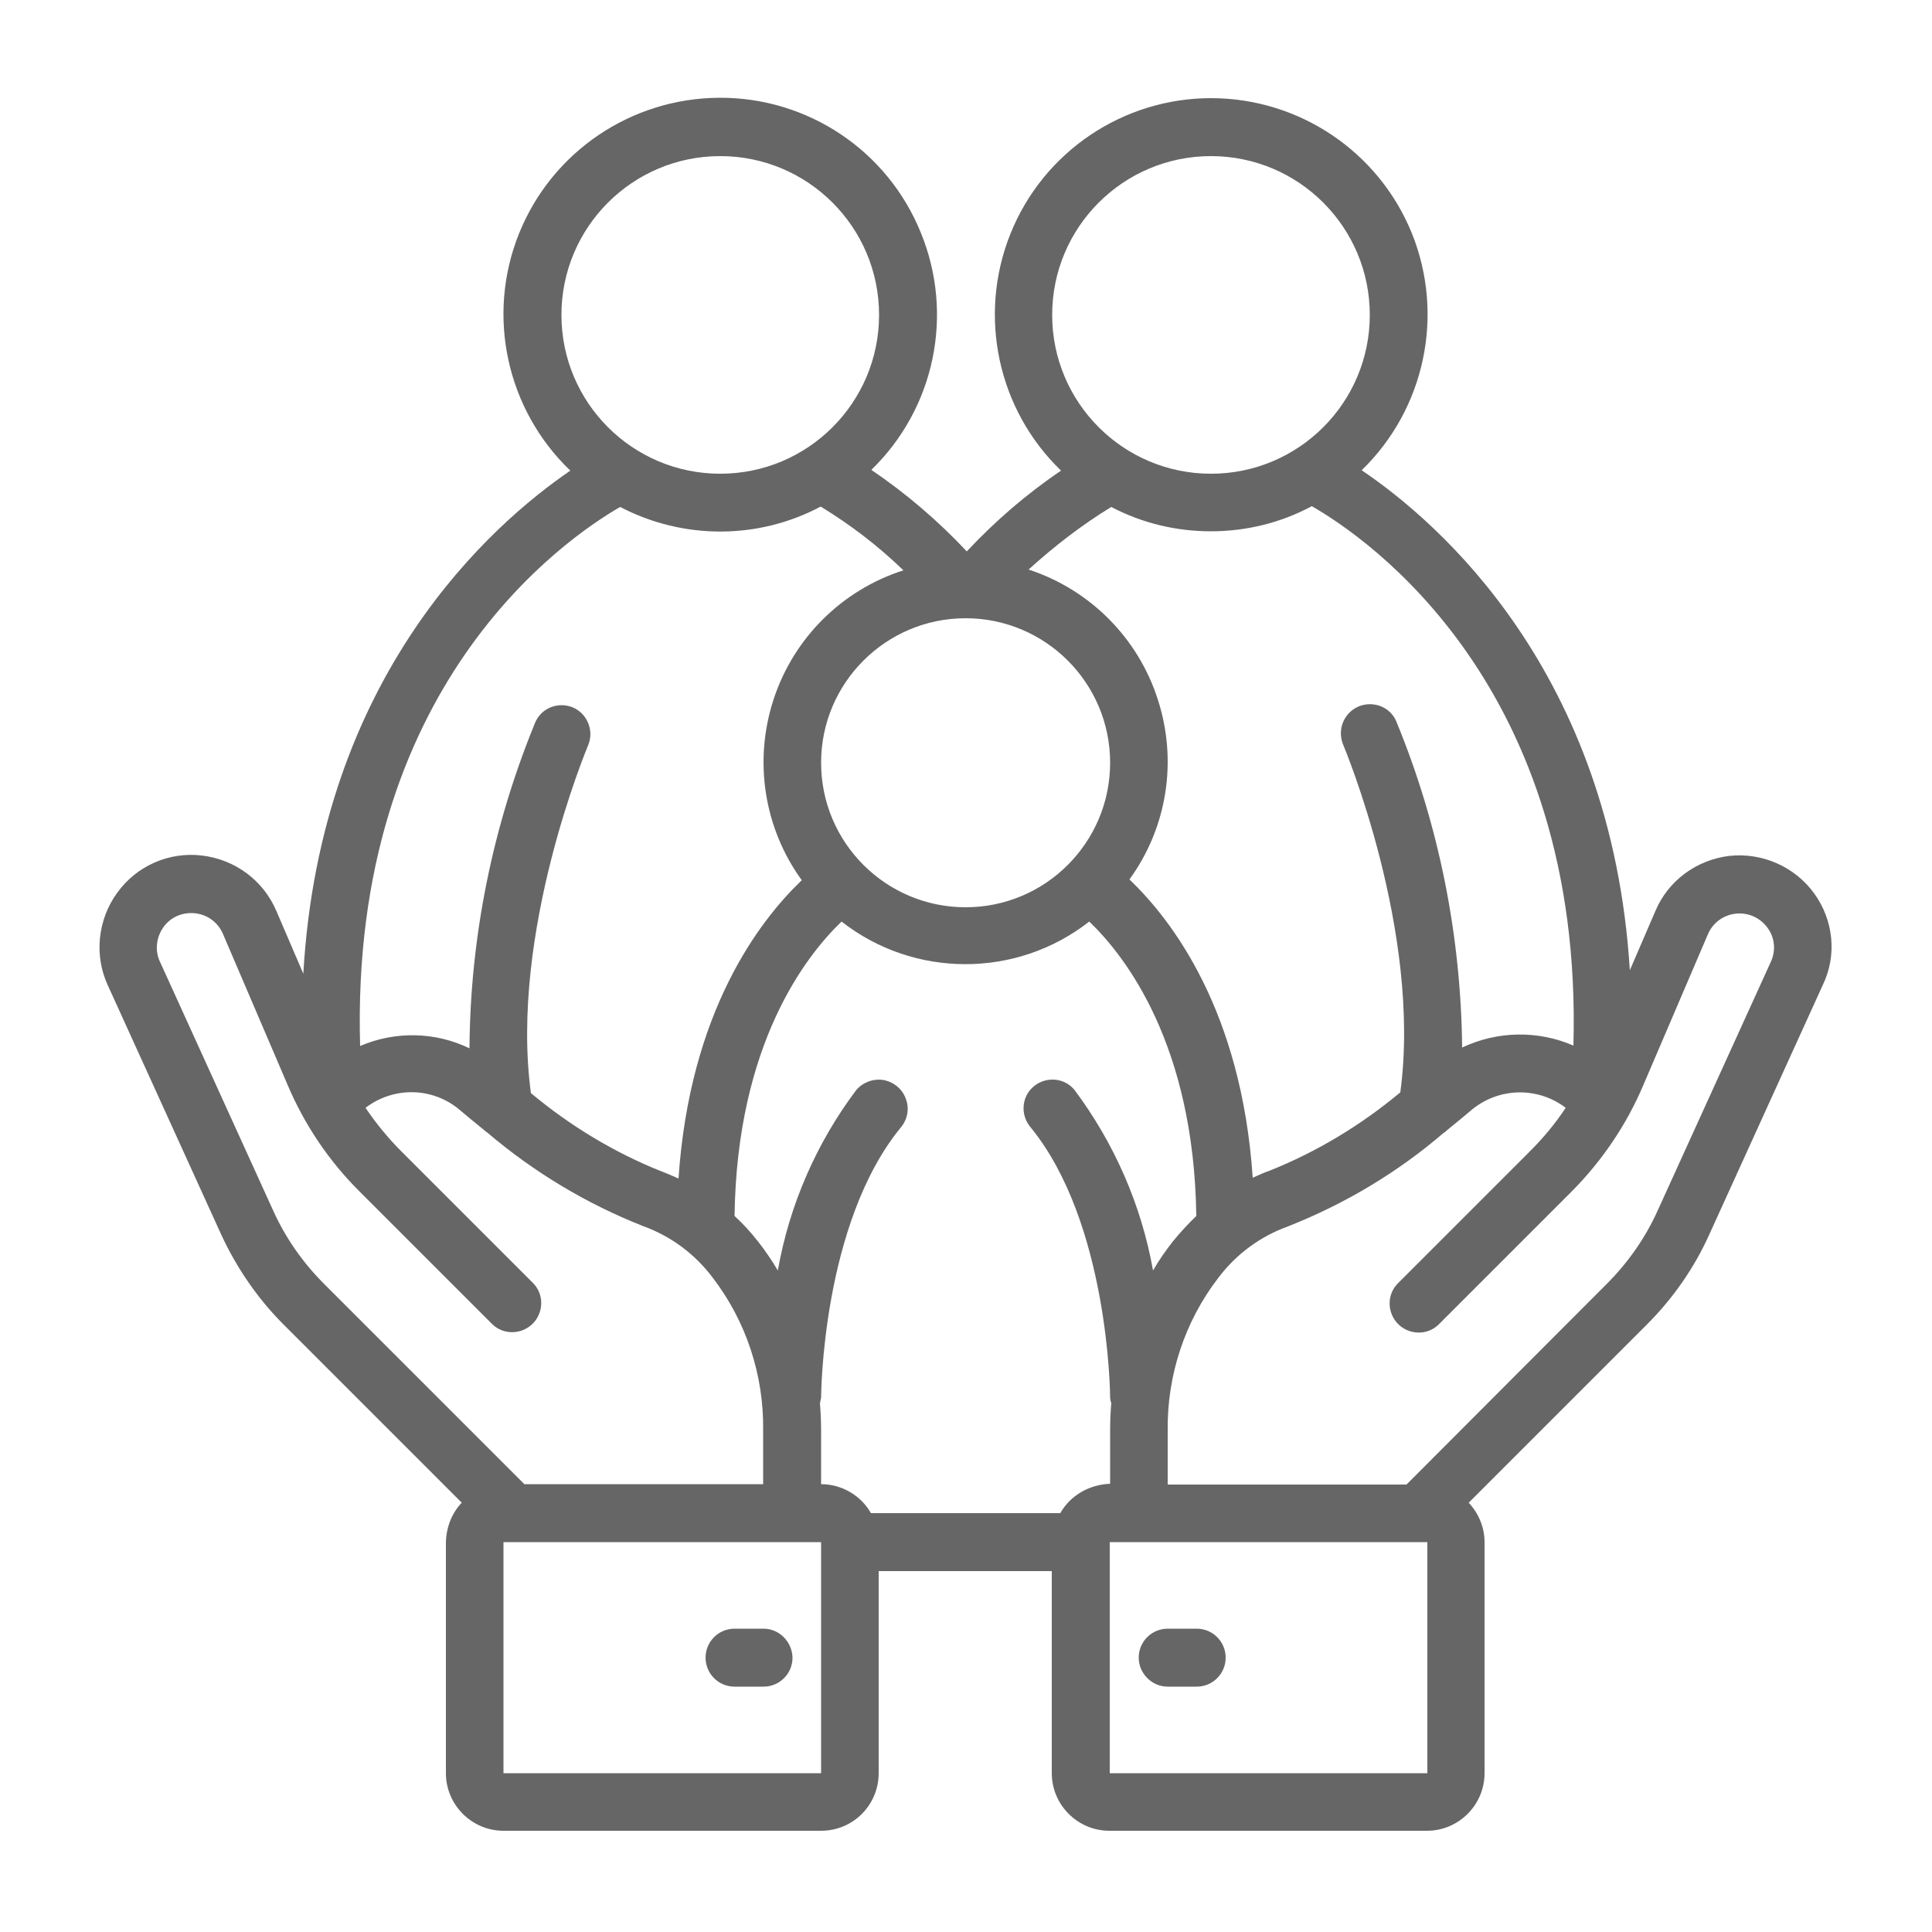 <?xml version="1.0" encoding="UTF-8"?>
<svg xmlns="http://www.w3.org/2000/svg" xmlns:xlink="http://www.w3.org/1999/xlink" version="1.1" id="Lag_1" x="0px" y="0px" viewBox="0 0 500 500" style="enable-background:new 0 0 500 500;" xml:space="preserve">
<style type="text/css">
	.st0{fill:#556180;}
	.st1{fill:#7D4E24;}
	.st2{fill:#B17F4A;}
	.st3{fill:#936037;}
	.st4{fill:#432918;}
	.st5{fill:#EBE5DD;}
	.st6{fill:#D65549;}
	.st7{fill:#E2584D;}
	.st8{fill:#CBBBA0;}
	.st9{fill:#EA6348;}
	.st10{fill:#E03434;}
	.st11{fill:#FDD8B4;}
	.st12{fill:#5B4751;}
	.st13{fill:#8898CC;}
	.st14{fill:#E6332A;}
	.st15{fill:#BE1622;}
	.st16{fill:#65515B;}
	.st17{fill:#ABB4CE;}
	.st18{fill:#D9CDBC;}
	.st19{fill:#C1AC92;}
	.st20{fill:#8B8892;}
	.st21{fill:#787881;}
	.st22{fill:#BEC4C8;}
	.st23{fill:#A5A5A4;}
	.st24{fill:#D1D4D2;}
	.st25{fill:#1E2F38;}
	.st26{fill:#334E5C;}
	.st27{fill:#BF3A2B;}
	.st28{fill:#C6C6C6;}
	.st29{fill:#86281E;}
	.st30{fill:#E5E7E7;}
	.st31{fill:#E97A71;}
	.st32{fill:#E0E3E3;}
	.st33{fill:#C1C8CC;}
	.st34{fill:#F5B55A;}
	.st35{fill:#B2B2B2;}
	.st36{fill:#CDD0D2;}
	.st37{clip-path:url(#SVGID_2_);fill:#E2584D;}
	.st38{clip-path:url(#SVGID_2_);fill:#D65549;}
	.st39{clip-path:url(#SVGID_4_);fill:#E2584D;}
	.st40{clip-path:url(#SVGID_4_);fill:#D65549;}
	.st41{clip-path:url(#SVGID_6_);fill:#E2584D;}
	.st42{clip-path:url(#SVGID_6_);fill:#D65549;}
	.st43{fill:#B39A7D;}
	.st44{fill:#A78966;}
	.st45{fill:#564532;}
	.st46{fill:#6B573E;}
	
		.st47{clip-path:url(#SVGID_8_);fill:none;stroke:#DC9729;stroke-width:1.6;stroke-linecap:round;stroke-linejoin:round;stroke-miterlimit:10;}
	.st48{fill:#EDAF4D;}
	.st49{fill:#FBD490;}
	.st50{fill:#DC9729;}
	.st51{fill:#F2EDBF;}
	.st52{clip-path:url(#SVGID_10_);fill:#EA6348;}
	.st53{fill:#EAAE28;}
	.st54{fill:#CC931E;}
	.st55{fill:#FECC4C;}
	.st56{clip-path:url(#SVGID_12_);fill:#D6D0BB;}
	.st57{clip-path:url(#SVGID_12_);fill:#E74C3D;}
	.st58{clip-path:url(#SVGID_12_);fill:#F0EDE0;}
	.st59{fill:#F0EDE0;}
	.st60{fill:#C18F3E;}
	.st61{fill:#E0A74A;}
	.st62{fill:none;}
	.st63{fill:#666666;}
	.st64{fill:#D3565B;}
	.st65{fill:#EC6567;}
	.st66{fill:#D8DEEC;}
	.st67{fill:#B8BFD3;}
	.st68{fill:#959CB3;}
	.st69{fill:#323C54;}
	.st70{fill:#5D6067;}
	.st71{fill:#54575D;}
	.st72{fill:#D6D0BB;}
	.st73{fill:#FFD85A;}
	.st74{fill:#E4B935;}
	.st75{clip-path:url(#SVGID_14_);fill:#1B1B1B;}
	.st76{fill:#1B1B1B;}
	.st77{fill:#FCBF38;}
	.st78{fill:#F8A928;}
	.st79{fill:#A7683B;}
	.st80{fill:#9A532E;}
	.st81{fill:#934730;}
	.st82{fill:#A96C5B;}
	.st83{fill:#5B5A5A;}
	.st84{fill:#2B495A;}
	.st85{fill:#C1BB81;}
	.st86{fill:#A56D07;}
	.st87{fill:#9E9755;}
	.st88{clip-path:url(#SVGID_16_);}
	.st89{clip-path:url(#SVGID_18_);}
	.st90{clip-path:url(#SVGID_20_);}
	.st91{clip-path:url(#SVGID_22_);}
	.st92{clip-path:url(#SVGID_24_);}
	.st93{clip-path:url(#SVGID_26_);}
	.st94{clip-path:url(#SVGID_28_);}
	.st95{clip-path:url(#SVGID_30_);}
	.st96{clip-path:url(#SVGID_32_);fill:#E94539;}
	.st97{clip-path:url(#SVGID_32_);fill:#F6A22D;}
	.st98{clip-path:url(#SVGID_32_);fill:#FFDA47;}
	.st99{clip-path:url(#SVGID_32_);fill:#CF1417;}
	.st100{clip-path:url(#SVGID_32_);fill:#E0911A;}
	.st101{fill:#FBBB39;}
	.st102{fill:#CEEBFB;}
	.st103{fill:#BCC5CF;}
	.st104{fill:#FFDA47;}
	.st105{fill:#E0911A;}
	.st106{fill:#303031;}
	.st107{fill:#E1AD82;}
	.st108{fill:#020203;}
	.st109{fill:#E2AC83;}
	.st110{fill:#EDEDEF;}
	.st111{fill:#FAF9F9;}
	.st112{fill:#D1D1D8;}
	.st113{fill:#0F0C0B;}
	.st114{fill:#202025;}
	.st115{fill:#955F27;}
	.st116{fill:#633F21;}
	.st117{fill:#D39563;}
	.st118{fill:#6C4A2F;}
	.st119{fill:#E8BC9B;}
	.st120{fill:#7C170F;}
</style>
<path class="st63" d="M469.5,231.2c-5-6.9-13.4-10.6-21.9-9.7c-8.5,1-15.9,6.4-19.2,14.3l-6.6,15.3c-4.8-77.2-49.4-115.9-69.4-129.4  c16.4-15.9,21.5-40.2,13-61.3c-8.6-21.2-29.2-35-52-35c-22.8,0-43.4,13.9-51.9,35.1c-8.5,21.2-3.3,45.5,13.1,61.3  c-8.9,6-17.1,13.1-24.4,20.9c-7.4-7.9-15.7-15-24.7-21.1c16.4-15.9,21.5-40.2,12.8-61.4c-8.6-21.2-29.2-35-52.1-34.9  c-22.9,0.1-43.4,14-51.9,35.2c-8.5,21.2-3.2,45.5,13.3,61.3c-20.2,13.8-64.7,52.8-69.1,130.2l-7-16.3c-3.4-7.9-10.7-13.3-19.3-14.3  c-8.5-1-16.9,2.7-21.9,9.7c-5,6.9-6,16.1-2.4,23.9l29.3,64.4c4,8.7,9.5,16.7,16.2,23.4l46.1,46.1c-2.6,2.7-4,6.4-4.1,10.2v59.8  c0,8.2,6.7,14.9,14.9,14.9h82.2c8.3,0,14.9-6.7,14.9-14.9v-52.3h44.8v52.3c0,8.2,6.7,14.9,14.9,14.9h82.2c8.2,0,14.9-6.7,14.9-14.9  v-59.8c0-3.8-1.5-7.4-4.1-10.2l46.1-46.1c6.8-6.8,12.3-14.7,16.2-23.4l29.3-64.4C475.5,247.2,474.5,238.1,469.5,231.2L469.5,231.2z   M272.3,81.5c0-22.7,18.4-41.1,41.1-41.1c22.7,0,41.1,18.4,41.1,41.1c0,22.7-18.4,41.1-41.1,41.1  C290.7,122.6,272.3,104.2,272.3,81.5L272.3,81.5z M287.6,131.2c8,4.2,16.8,6.3,25.8,6.3c9.1,0,18.1-2.2,26.1-6.5  c14.3,8.2,70.3,46.4,67.7,139.6c-9.2-4-19.7-3.8-28.8,0.5c-0.3-28.9-6-57.6-17-84.3c-1-2.5-3.3-4.2-6-4.5c-2.7-0.3-5.3,0.8-6.9,3  c-1.6,2.1-1.9,5-0.9,7.4c0.2,0.5,20.4,48.5,14.8,90c-10.2,8.5-21.6,15.4-33.9,20.3c-1.5,0.5-2.9,1.2-4.3,1.8  c-2.9-43.2-20.9-66.7-31.9-77.2c9.8-13.5,12.5-30.8,7.3-46.7c-5.1-15.8-17.5-28.3-33.4-33.5C272.8,141.4,279.9,135.9,287.6,131.2  L287.6,131.2z M249.9,160c20.6,0,37.4,16.7,37.4,37.4c0,20.6-16.7,37.4-37.4,37.4c-20.6,0-37.4-16.7-37.4-37.4  C212.5,176.7,229.3,160,249.9,160L249.9,160z M145.3,81.5c0-22.7,18.4-41.1,41.1-41.1c22.7,0,41.1,18.4,41.1,41.1  c0,22.7-18.4,41.1-41.1,41.1C163.7,122.6,145.3,104.2,145.3,81.5L145.3,81.5z M160.5,131.2c16.3,8.5,35.7,8.5,51.9-0.1  c7.7,4.7,14.9,10.2,21.4,16.5c-15.9,5.1-28.4,17.5-33.6,33.4c-5.2,15.9-2.5,33.3,7.3,46.8c-11,10.5-29,34-31.9,77.2  c-1.4-0.6-2.9-1.3-4.3-1.8c-12.3-4.9-23.7-11.8-33.9-20.3c-5.6-41.5,14.6-89.5,14.8-90c1.6-3.8-0.2-8.2-3.9-9.8  c-3.8-1.6-8.2,0.1-9.8,3.9c-11,26.8-16.8,55.4-17,84.3c-8.9-4.3-19.2-4.5-28.3-0.6C90.5,177.9,145.9,139.6,160.5,131.2L160.5,131.2z   M83.9,332.3c-5.5-5.5-10-11.9-13.2-19l-29.3-64.4c-1.3-2.7-1-6,0.6-8.5c1.6-2.6,4.4-4.1,7.5-4.1c3.6,0,6.8,2.1,8.2,5.4l16.7,39  c4.4,10.4,10.8,19.9,18.8,27.8l34.1,34.1c1.9,1.9,4.6,2.6,7.2,1.9c2.6-0.7,4.6-2.7,5.3-5.3c0.7-2.6,0-5.3-1.9-7.2l-34.1-34.1  c-3.4-3.4-6.5-7.2-9.2-11.2c7.2-5.5,17.2-5.4,24.2,0.4c2.1,1.8,4.2,3.5,6.3,5.2c0.3,0.3,0.7,0.6,1,0.8c12,10.2,25.6,18.4,40.3,24.2  c7.2,2.6,13.4,7.2,18,13.3c8.7,11.3,13.3,25.3,13.1,39.6v13.9h-61.8L83.9,332.3z M130.3,458.9v-59.8h82.2l0,59.8H130.3z   M274.4,391.6h-49c-2.6-4.6-7.6-7.5-12.9-7.5v-13.9c0-2.4-0.1-4.7-0.3-7c0.1-0.5,0.2-1,0.3-1.5c0-0.4,0.2-45.1,20.7-70  c1.7-2.1,2.2-4.9,1.2-7.4c-0.9-2.5-3.1-4.3-5.8-4.8c-2.6-0.4-5.3,0.6-7,2.6c-10.3,13.7-17.3,29.7-20.3,46.7  c-1.6-2.7-3.3-5.2-5.2-7.6c-1.8-2.3-3.8-4.5-6-6.5c0.6-44.4,18.4-67.3,27.7-76.2c18.8,14.7,45.3,14.7,64.1,0  c9.3,8.9,27.1,31.8,27.7,76.2c-2.1,2-4.1,4.2-6,6.5c-1.9,2.4-3.7,5-5.2,7.6c-3-16.9-10-32.9-20.3-46.7c-2.6-3.2-7.3-3.6-10.5-1  c-3.2,2.6-3.6,7.3-1,10.5c20.4,24.8,20.7,69.5,20.7,70c0,0.5,0.1,1,0.3,1.5c-0.2,2.3-0.3,4.7-0.3,7v13.9  C281.9,384.2,277,387,274.4,391.6L274.4,391.6z M369.4,458.9h-82.2v-59.8h82.2V458.9z M458.3,248.9L429,313.3  c-3.2,7.1-7.7,13.5-13.2,19L364,384.2h-61.8v-13.9c-0.2-14.3,4.4-28.3,13.1-39.6c4.6-6.1,10.8-10.7,18-13.3  c14.7-5.8,28.3-13.9,40.3-24.2c0.4-0.2,0.7-0.5,1-0.8c2.1-1.7,4.2-3.4,6.3-5.2c7-5.8,17.1-6,24.3-0.5c-2.7,4.1-5.8,7.8-9.3,11.3  l-34.1,34.1c-1.9,1.9-2.6,4.6-1.9,7.2c0.7,2.6,2.7,4.6,5.3,5.3c2.6,0.7,5.3,0,7.2-1.9l34.1-34.1c8-8,14.4-17.4,18.8-27.8l16.7-39  c1.4-3.3,4.6-5.4,8.2-5.4c3,0,5.8,1.5,7.5,4.1C459.3,242.9,459.6,246.1,458.3,248.9L458.3,248.9z M458.3,248.9"></path>
<path class="st63" d="M197.6,421.5h-7.5c-4.1,0-7.5,3.3-7.5,7.5c0,4.1,3.3,7.5,7.5,7.5h7.5c4.1,0,7.5-3.3,7.5-7.5  C205,424.9,201.7,421.5,197.6,421.5L197.6,421.5z M197.6,421.5"></path>
<path class="st63" d="M302.2,436.5h7.5c4.1,0,7.5-3.3,7.5-7.5c0-4.1-3.3-7.5-7.5-7.5h-7.5c-4.1,0-7.5,3.3-7.5,7.5  C294.7,433.1,298.1,436.5,302.2,436.5L302.2,436.5z M302.2,436.5"></path>
</svg>
